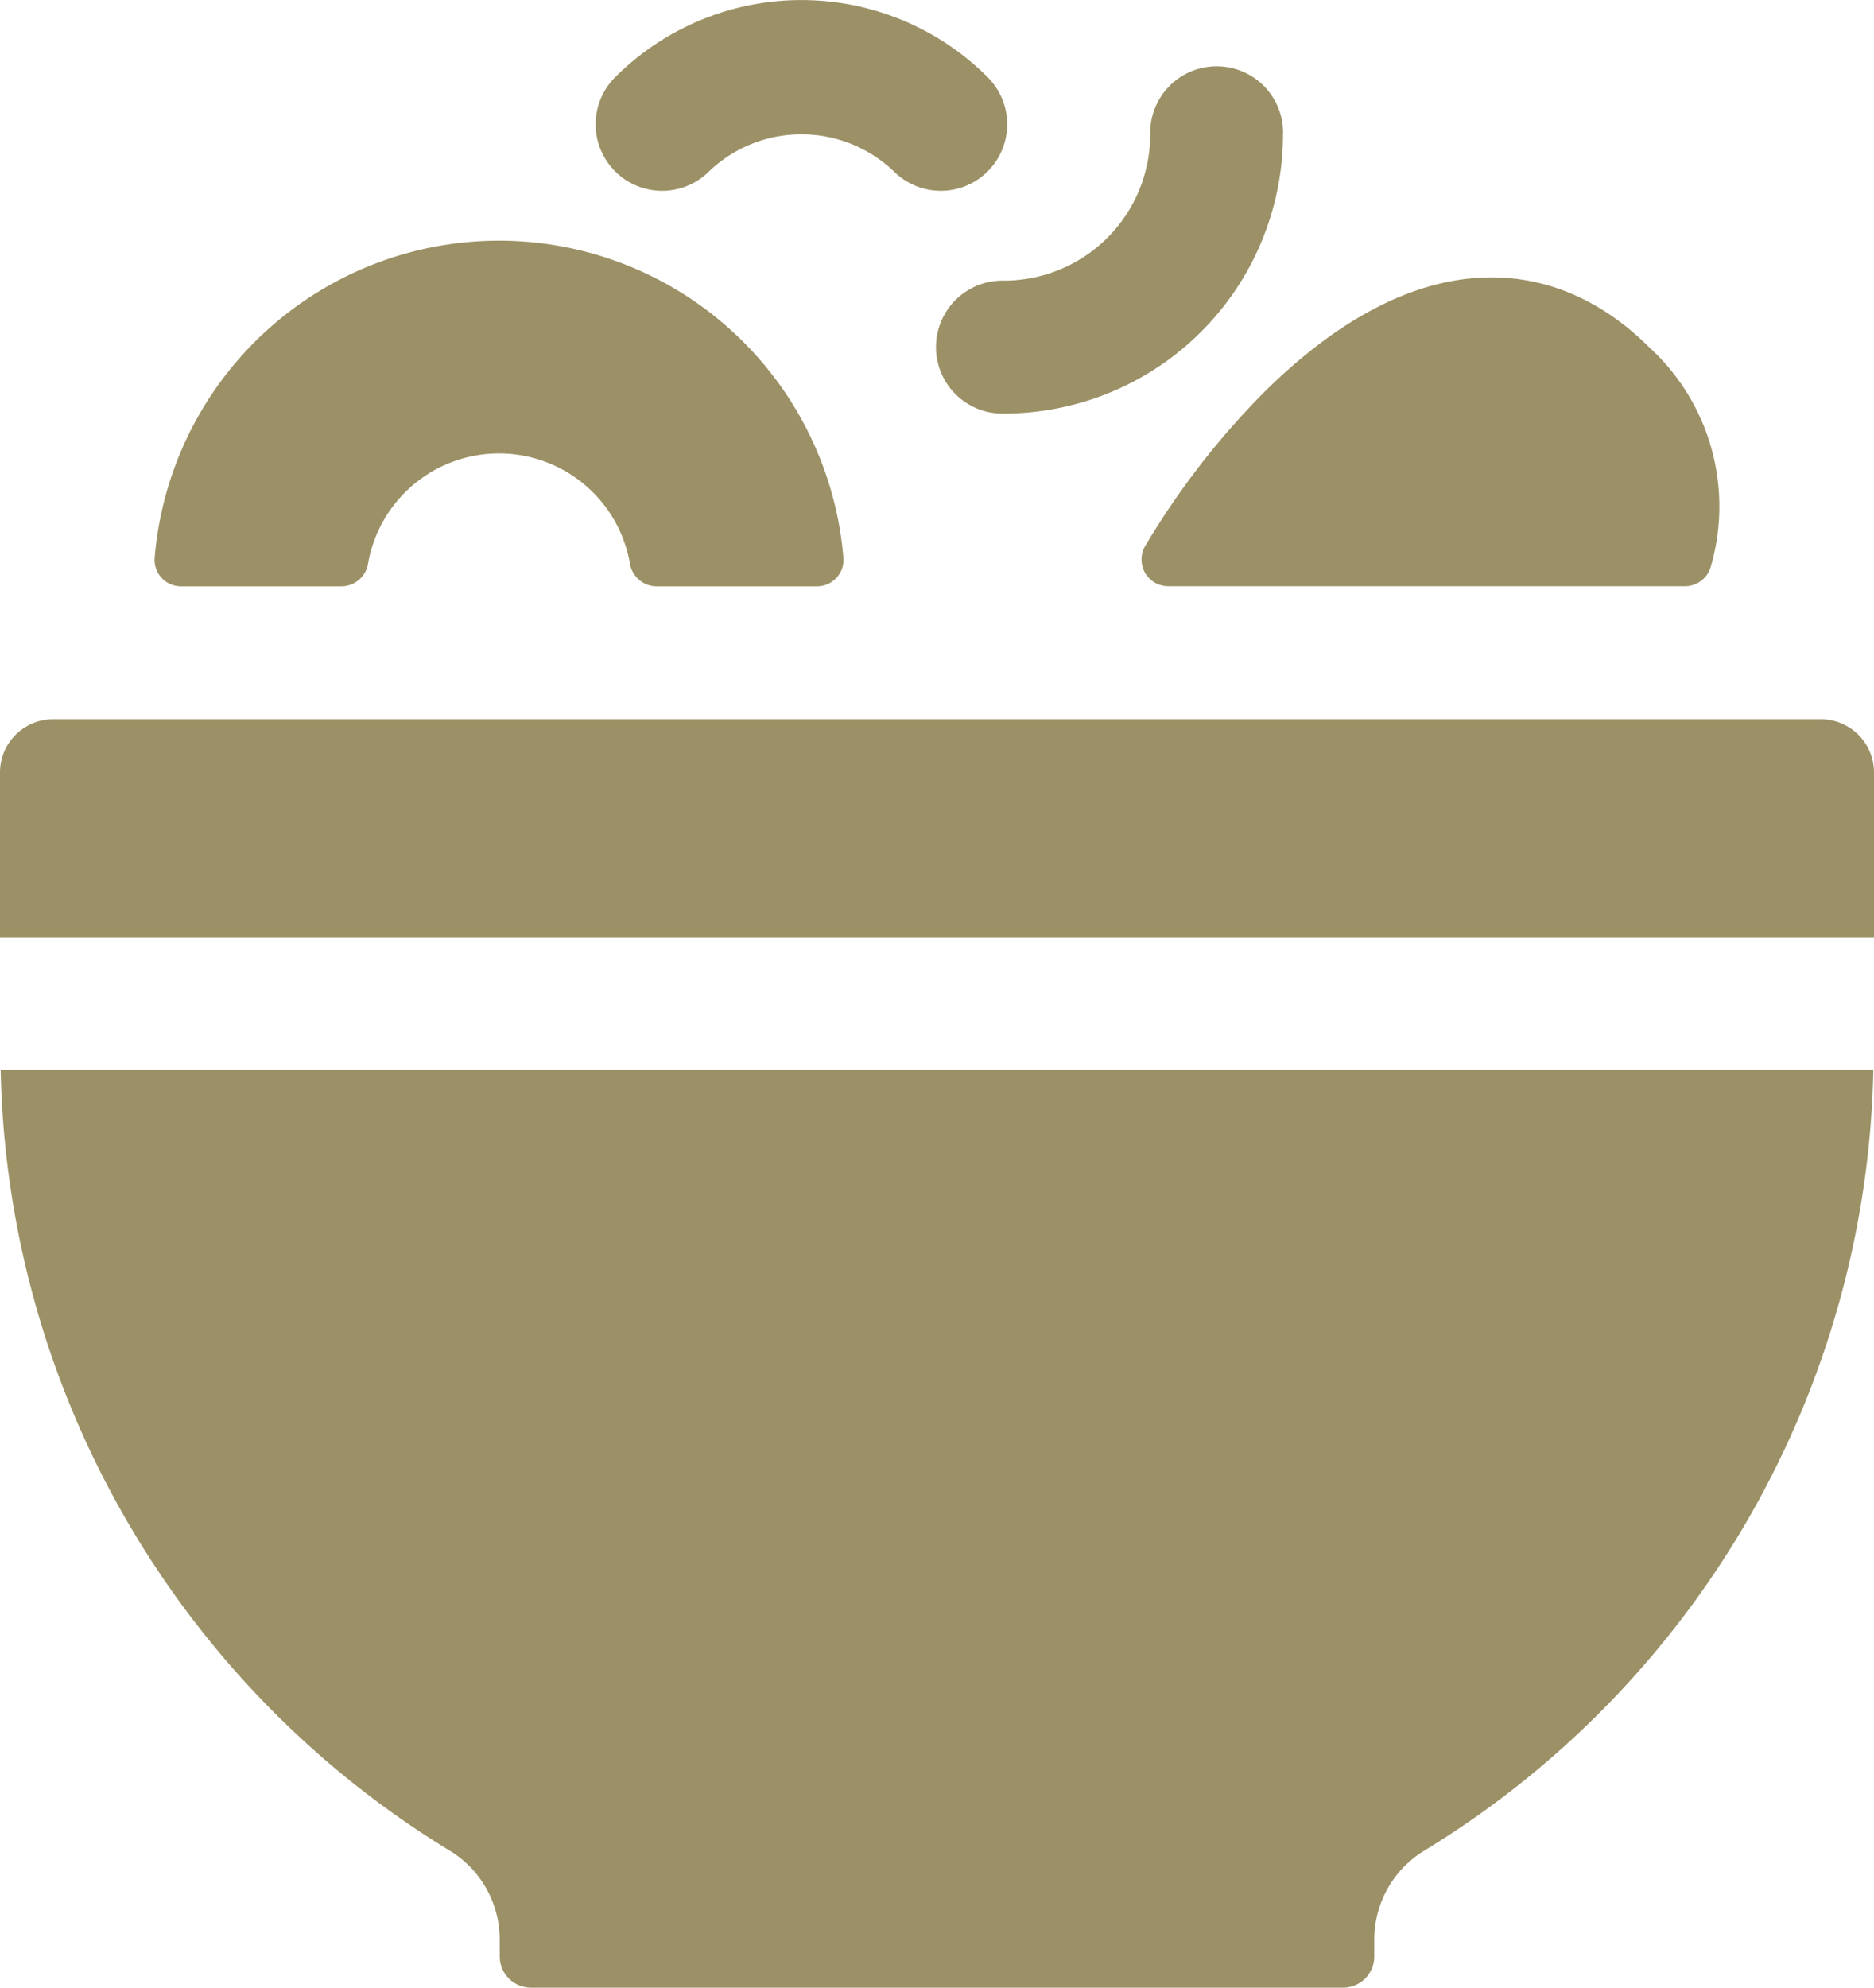 <svg xmlns="http://www.w3.org/2000/svg" xmlns:xlink="http://www.w3.org/1999/xlink" width="52.535" height="55.7" viewBox="0 0 52.535 55.7">
  <defs>
    <clipPath id="clip-path">
      <rect id="Rectangle_679" data-name="Rectangle 679" width="52.535" height="55.7" fill="none"/>
    </clipPath>
  </defs>
  <g id="Group_50" data-name="Group 50" transform="translate(0 0)">
    <g id="Group_49" data-name="Group 49" transform="translate(0 0)" clip-path="url(#clip-path)">
      <path id="Path_28" data-name="Path 28" d="M12.647,45.253a2.922,2.922,0,0,1,1.362,2.509v.432a.878.878,0,0,0,.876.876H37.65a.877.877,0,0,0,.876-.876v-.432a2.922,2.922,0,0,1,1.362-2.509,26.238,26.238,0,0,0,12.629-21.9H.019a26.233,26.233,0,0,0,12.627,21.9m38.4-31.728H1.49A1.491,1.491,0,0,0,0,15.015V19.63H52.535V15.015a1.491,1.491,0,0,0-1.49-1.49" transform="translate(0 6.63)" fill="#9c9166"/>
      <path id="Path_29" data-name="Path 29" d="M12.565,6.743a9.689,9.689,0,0,0-9.656,8.907.741.741,0,0,0,.748.779h4.46a.763.763,0,0,0,.77-.6,3.726,3.726,0,0,1,7.354,0,.763.763,0,0,0,.77.6H21.47a.741.741,0,0,0,.75-.779,9.688,9.688,0,0,0-9.655-8.907M26.265,4.8a1.865,1.865,0,0,0,0-2.636,7.386,7.386,0,0,0-10.446,0A1.863,1.863,0,1,0,18.454,4.8a3.748,3.748,0,0,1,5.177,0,1.865,1.865,0,0,0,2.635,0m8.279-1.037a1.863,1.863,0,1,0-3.725,0,4.1,4.1,0,0,1-4.1,4.1,1.863,1.863,0,1,0,0,3.725,7.833,7.833,0,0,0,7.823-7.823M44.819,9.741c-2.638-2.639-6.54-3.015-10.857,1.3a22.257,22.257,0,0,0-3.277,4.247.749.749,0,0,0,.638,1.138H45.805a.752.752,0,0,0,.724-.529,6.044,6.044,0,0,0-1.711-6.159" transform="translate(1.425 0.001)" fill="#9c9166"/>
    </g>
  </g>
</svg>
